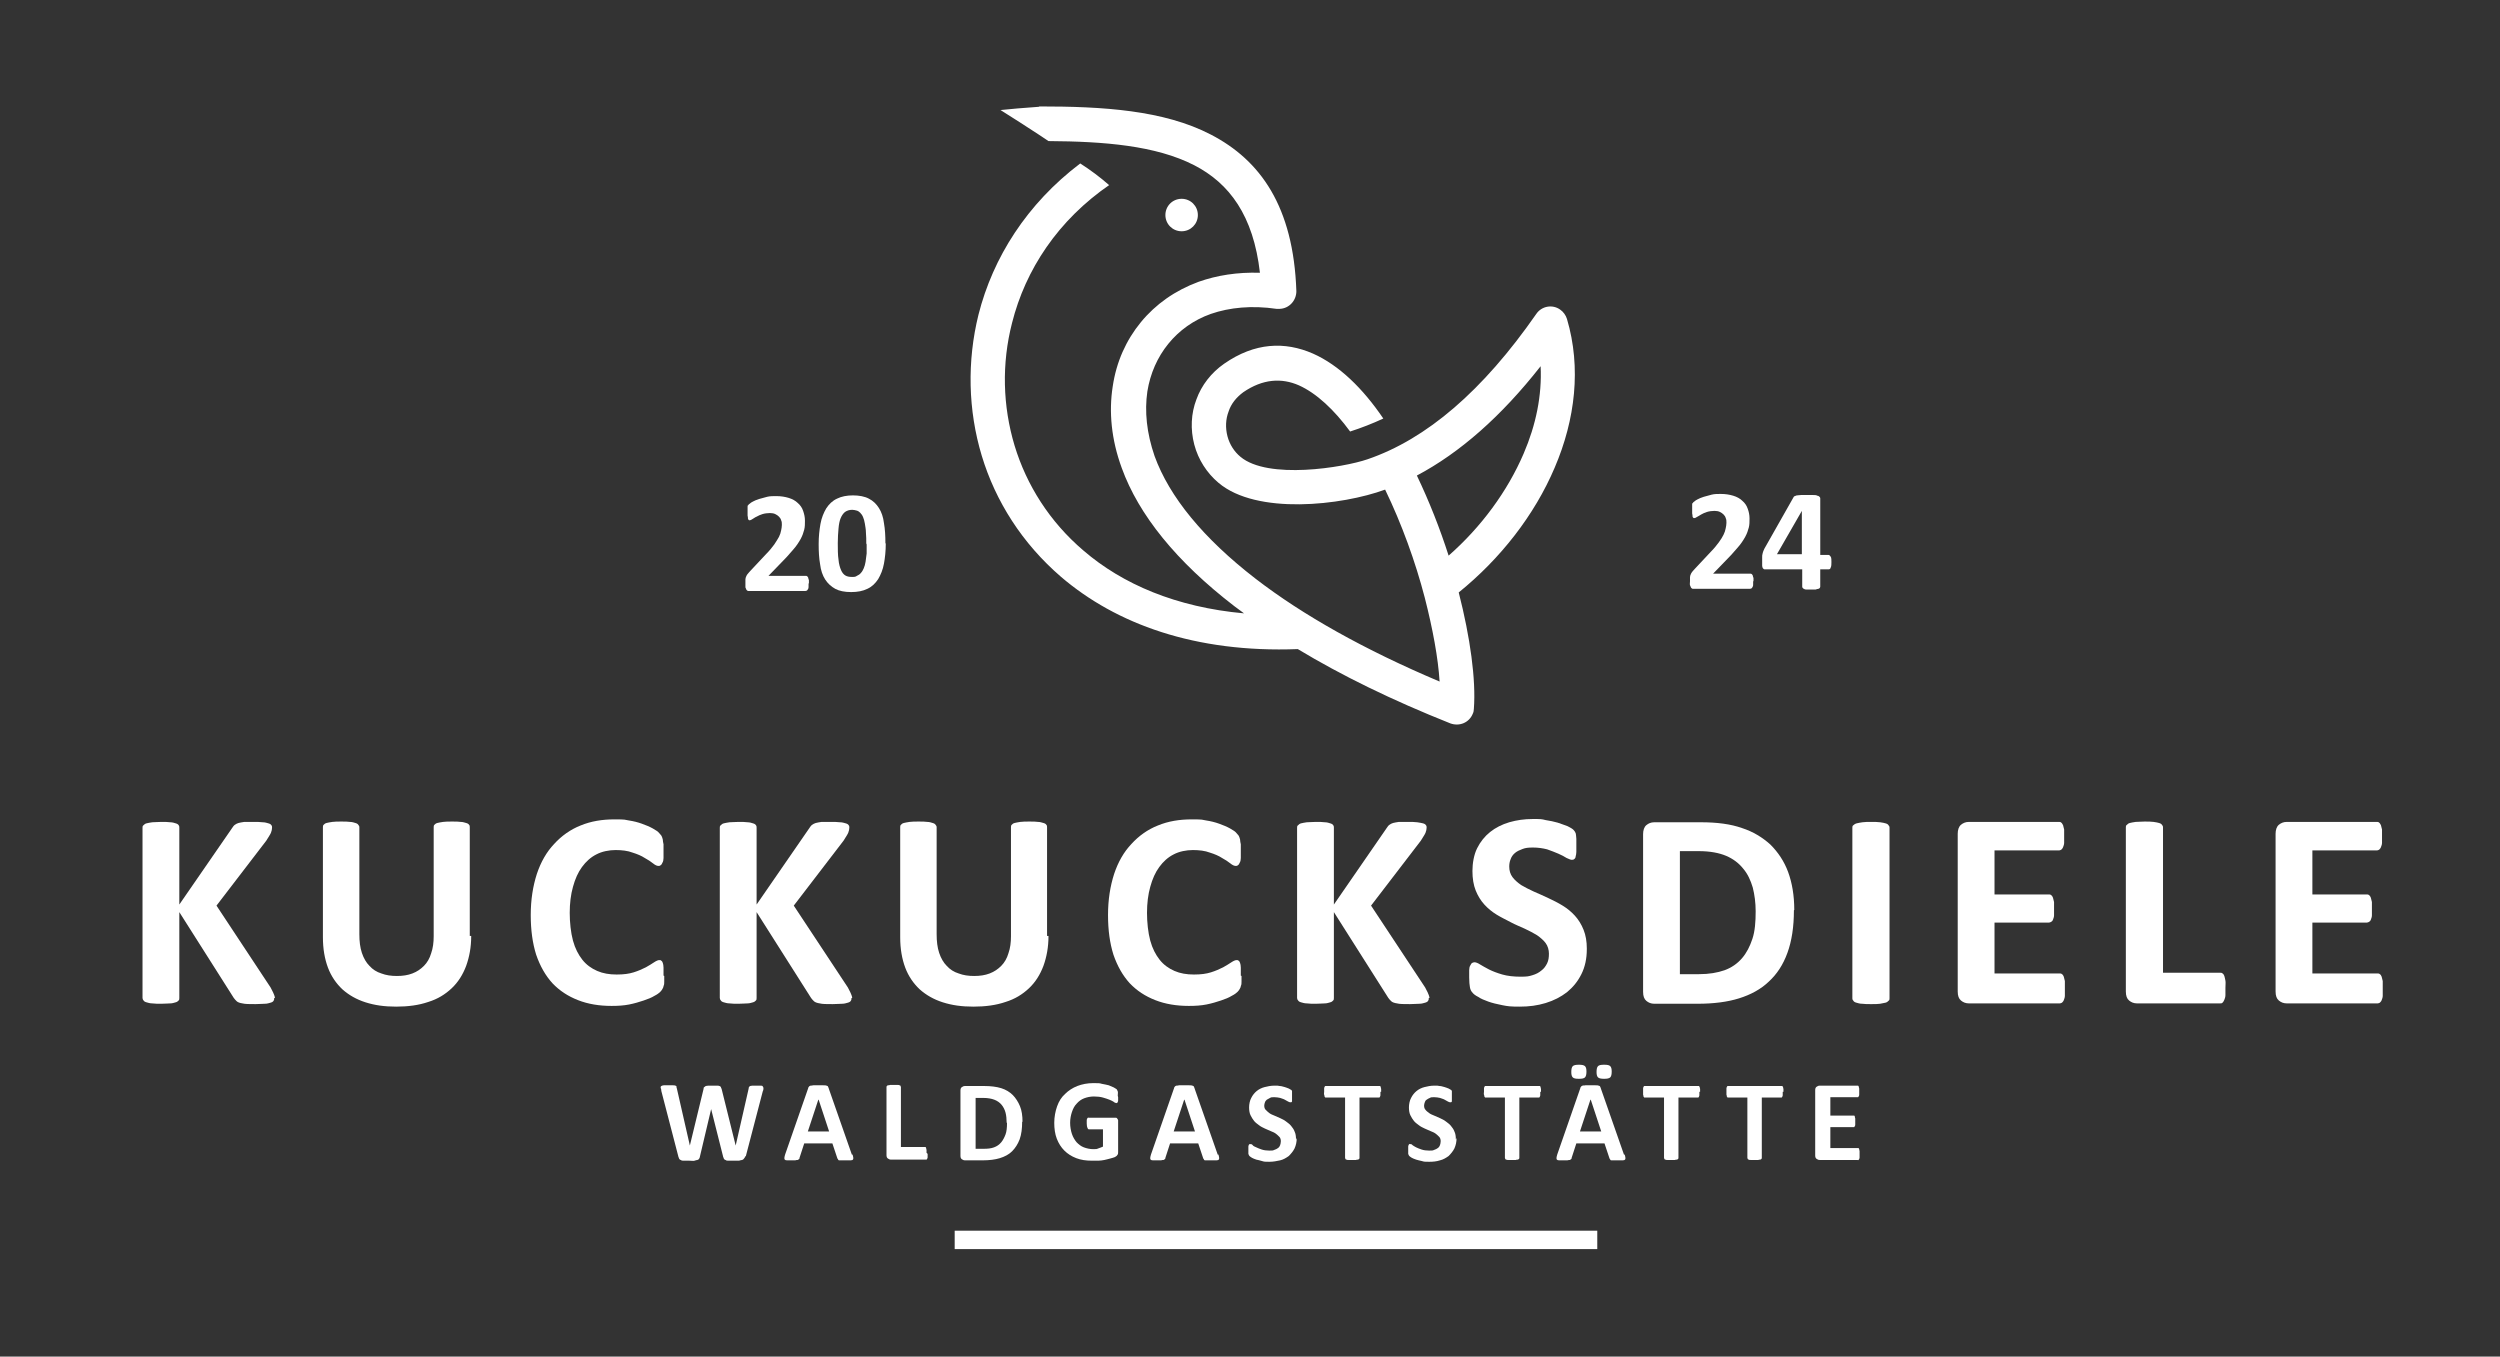 <?xml version="1.0" encoding="UTF-8"?>
<svg xmlns="http://www.w3.org/2000/svg" version="1.1" viewBox="0 0 692.9 376">
  <rect x="0" y="0" width="692.9" height="376" fill="#333333" stroke="none"/>
  <defs>
    <style>
      .cls-1 {
        fill: #fff;
      }
    </style>
  </defs>
  <!-- Generator: Adobe Illustrator 28.7.1, SVG Export Plug-In . SVG Version: 1.2.0 Build 142)  -->
  <g>
    <g id="Ebene_1">
      <path class="cls-1" d="M392.7,131.8c3.4,7.1,6.4,14.7,8.8,22.2,9-7.9,16.3-17.8,20.8-28.3,3.4-7.9,5.1-16.1,4.7-24.2-10.9,13.9-22.4,24-34.3,30.3M288.1,29.5c17.5,0,34.4,1,47.5,7.8,13.7,7.1,22.9,19.9,23.7,43.4,0,2.6-2,4.8-4.6,4.9-.3,0-.6,0-.9,0h0c-6.8-1-13-.4-18.2,1.4-4.8,1.7-8.8,4.6-11.8,8.3-3,3.7-5,8.2-5.8,13.2-.8,5.5-.2,11.5,2,17.9,4.1,11.3,13.5,22.8,28,34,13.1,10.1,30.2,19.7,51,28.5-.4-6.5-1.9-14.6-4.1-23.2-2.6-10-6.4-20.5-11-30-12,4.4-35.6,7.1-46.2-1.9-3.2-2.7-5.6-6.4-6.7-10.6-1.1-4.2-.9-8.6.6-12.5,1.4-3.9,4.1-7.4,7.7-9.9h0c8.5-5.9,16.8-6.2,24.6-2.8,7.2,3.2,13.8,9.6,19.5,18h0c-3,1.4-6.1,2.6-9.2,3.6-4.4-6-9.3-10.6-14.2-12.8-4.8-2.1-10-1.8-15.4,1.9h0c-1.9,1.4-3.4,3.2-4.1,5.4-.8,2.1-.9,4.5-.3,6.8.6,2.3,1.9,4.3,3.6,5.7,7.6,6.4,28.5,3,35.2.7,16.4-5.6,32-19,46.8-40.3,1.5-2.2,4.5-2.7,6.6-1.2.9.6,1.6,1.6,1.9,2.6h0c4,13.5,2.3,27.9-3.4,41.2-5.6,13.2-15.1,25.3-26.6,34.6,3.2,12.5,4.8,24.2,4.2,32.2h0c0,.5-.1,1-.3,1.4-1,2.5-3.7,3.6-6.2,2.7-16.1-6.4-30.2-13.3-42.3-20.6-28.5,1.1-50.4-7-65.6-20-10.8-9.3-18.2-21-22-33.6-3.8-12.6-4.1-26.2-.9-39.1,4-15.8,13.4-30.7,28.2-41.9,2.8,1.8,5.5,3.8,8,6l.3-.2c-14.5,9.9-23.5,23.7-27.2,38.4-2.9,11.3-2.6,23,.7,34,3.3,10.9,9.7,21.1,19.1,29.1,10.8,9.3,25.7,15.7,44.5,17.4-.9-.7-1.8-1.3-2.7-2-16-12.3-26.5-25.3-31.2-38.3-2.9-7.9-3.6-15.6-2.5-22.6,1-6.8,3.7-12.8,7.8-17.8,4.1-5,9.5-8.8,16-11.2,5.1-1.8,10.8-2.7,17-2.5-1.8-15.9-8.5-24.8-18.2-29.8-10.7-5.5-25.1-6.6-40.4-6.7-.9-.6-1.8-1.2-2.7-1.8-3.5-2.3-7.1-4.6-10.6-6.8,2.8-.3,6.4-.6,10.6-.9ZM327.5,55.1c2.5,0,4.5,2,4.5,4.5s-2,4.5-4.5,4.5-4.5-2-4.5-4.5,2-4.5,4.5-4.5Z"/>
      <rect class="cls-1" x="264.6" y="341.1" width="178.1" height="5.1"/>
      <g>
        <path class="cls-1" d="M224.1,161.6c0,.4,0,.7,0,1,0,.3,0,.5-.2.7,0,.2-.2.3-.3.4-.1,0-.2.1-.4.1h-15c-.3,0-.5,0-.8,0-.2,0-.4-.2-.5-.3-.1-.2-.2-.4-.3-.7,0-.3,0-.7,0-1.1s0-.8,0-1.1c0-.3.1-.6.2-.8.1-.2.2-.5.4-.7.2-.2.4-.5.7-.8l4.5-4.8c.9-.9,1.6-1.8,2.2-2.6.5-.8,1-1.5,1.3-2.1.3-.6.5-1.2.6-1.8.1-.5.2-1,.2-1.5s0-.9-.2-1.3c-.1-.4-.3-.7-.6-1-.3-.3-.6-.5-1-.7-.4-.2-.9-.3-1.5-.3s-1.5.1-2.1.3c-.6.2-1.1.4-1.6.7-.5.2-.8.5-1.2.7-.3.2-.5.3-.7.3s-.2,0-.3-.1c0,0-.2-.2-.2-.4,0-.2,0-.4-.1-.8,0-.3,0-.7,0-1.2s0-.6,0-.8c0-.2,0-.4,0-.5,0-.2,0-.3.2-.4,0-.1.2-.3.4-.4.2-.2.5-.4.9-.6s1-.5,1.7-.7c.7-.2,1.4-.4,2.2-.6.8-.2,1.6-.2,2.5-.2,1.4,0,2.5.2,3.5.5s1.9.8,2.5,1.4c.7.6,1.2,1.3,1.5,2.2s.5,1.7.5,2.7,0,1.7-.2,2.5c-.2.8-.5,1.7-1,2.6-.5.9-1.2,2-2.2,3.1-.9,1.1-2.2,2.5-3.7,4l-3,3.1h10.3c.1,0,.3,0,.4.1s.2.2.3.4c0,.2.1.4.2.7,0,.3,0,.6,0,1Z"/>
        <path class="cls-1" d="M245.5,150.6c0,2.1-.2,4-.5,5.6-.3,1.7-.9,3.1-1.6,4.3-.8,1.2-1.7,2.1-3,2.7-1.2.6-2.7.9-4.5.9s-3.3-.3-4.4-.9-2.1-1.5-2.8-2.6c-.7-1.1-1.2-2.5-1.4-4.2-.3-1.7-.4-3.5-.4-5.6s.2-3.9.5-5.6.9-3.1,1.6-4.3c.8-1.2,1.7-2.1,3-2.7,1.2-.6,2.7-.9,4.4-.9s3.3.3,4.4.9c1.2.6,2.1,1.5,2.8,2.6.7,1.1,1.2,2.5,1.4,4.2.3,1.7.4,3.5.4,5.6ZM240.1,150.9c0-1.2,0-2.3-.1-3.3,0-.9-.2-1.8-.3-2.5-.1-.7-.3-1.3-.5-1.8-.2-.5-.5-.9-.8-1.2-.3-.3-.6-.5-1-.6-.4-.1-.8-.2-1.2-.2-.8,0-1.4.2-2,.6-.5.4-.9,1-1.2,1.7s-.5,1.7-.6,2.9-.2,2.5-.2,4,0,3.4.2,4.6c.1,1.2.4,2.2.7,2.9.3.7.7,1.2,1.2,1.5.5.3,1.1.4,1.8.4s1,0,1.4-.3c.4-.2.8-.4,1.1-.8.3-.3.6-.8.8-1.3.2-.5.4-1.1.5-1.8s.2-1.4.3-2.3c0-.8,0-1.8,0-2.8Z"/>
      </g>
      <g>
        <path class="cls-1" d="M485.9,161c0,.4,0,.7,0,1,0,.3,0,.5-.2.7,0,.2-.2.3-.3.4-.1,0-.2.1-.4.1h-15c-.3,0-.6,0-.8,0-.2,0-.4-.2-.5-.3-.1-.2-.2-.4-.3-.7s0-.7,0-1.1,0-.8,0-1.1c0-.3.1-.6.2-.8.1-.2.2-.5.4-.7.2-.2.4-.5.7-.8l4.5-4.8c.9-.9,1.6-1.8,2.2-2.6s1-1.5,1.3-2.1c.3-.6.5-1.2.6-1.8.1-.5.2-1,.2-1.5s0-.9-.2-1.3c-.1-.4-.3-.7-.6-1-.3-.3-.6-.5-1-.7-.4-.2-.9-.3-1.5-.3s-1.5.1-2.1.3c-.6.2-1.1.4-1.6.7s-.8.5-1.2.7c-.3.2-.5.3-.7.3s-.2,0-.3-.1c0,0-.2-.2-.2-.4,0-.2,0-.4-.1-.8,0-.3,0-.7,0-1.2s0-.6,0-.8c0-.2,0-.4,0-.5,0-.2,0-.3.2-.4,0-.1.2-.3.4-.4.2-.2.5-.4.9-.6.4-.2,1-.5,1.7-.7.7-.2,1.4-.4,2.2-.6.8-.2,1.6-.2,2.5-.2,1.4,0,2.5.2,3.5.5,1,.3,1.9.8,2.5,1.4.7.6,1.2,1.3,1.5,2.2.3.8.5,1.7.5,2.7s0,1.7-.2,2.5-.5,1.7-1,2.6-1.2,2-2.2,3.1c-.9,1.1-2.2,2.5-3.7,4l-3,3.1h10.3c.1,0,.3,0,.4.1s.2.2.3.4c0,.2.1.4.2.7,0,.3,0,.6,0,1Z"/>
        <path class="cls-1" d="M507.6,155.7c0,.7,0,1.2-.2,1.6-.1.4-.3.5-.6.5h-2.3v4.7c0,.1,0,.3-.1.4,0,.1-.2.2-.4.3-.2,0-.5.1-.8.2-.3,0-.7,0-1.2,0s-.9,0-1.2,0c-.3,0-.6,0-.8-.2-.2,0-.3-.2-.4-.3s-.1-.2-.1-.4v-4.7h-10c-.2,0-.4,0-.5,0-.1,0-.3-.2-.4-.3-.1-.2-.2-.4-.2-.7,0-.3,0-.7,0-1.3s0-.8,0-1.1c0-.3,0-.6.1-.9s.1-.5.2-.7.2-.5.3-.7l8.1-14.3c0-.1.2-.2.3-.3.2,0,.4-.2.7-.2.3,0,.7-.1,1.1-.1s1,0,1.6,0,1.3,0,1.7,0c.5,0,.9,0,1.2.2.3,0,.5.2.6.3.1.1.2.2.2.4v15.7h2.3c.2,0,.4.2.6.5s.2.9.2,1.6ZM499.4,141.6h0l-6.9,12h6.9v-12Z"/>
      </g>
      <g>
        <path class="cls-1" d="M76,276.6c0,.3,0,.5-.2.8-.1.2-.4.4-.8.5-.4.1-.9.3-1.6.3-.7,0-1.6.1-2.6.1-1.7,0-2.9,0-3.6-.2-.7-.1-1.3-.3-1.6-.6-.3-.3-.6-.6-.8-.9l-15.1-23.8v23.8c0,.3,0,.5-.2.7-.2.2-.4.4-.8.5-.4.1-.9.3-1.5.3-.6,0-1.5.1-2.5.1s-1.8,0-2.5-.1c-.7,0-1.2-.2-1.6-.3-.4-.1-.7-.3-.8-.5-.2-.2-.3-.5-.3-.7v-47.2c0-.3,0-.5.3-.7.2-.2.4-.4.8-.5.4-.1.9-.2,1.6-.3.7,0,1.5-.1,2.5-.1s1.8,0,2.5.1c.6,0,1.2.2,1.5.3.4.1.7.3.8.5.2.2.2.5.2.7v21.3l14.7-21.3c.2-.3.4-.6.7-.8.3-.2.6-.4,1-.5.4-.1.9-.2,1.6-.3.6,0,1.5,0,2.5,0s1.9,0,2.6.1c.7,0,1.2.2,1.6.3.4.1.7.3.8.5.2.2.2.4.2.7,0,.4-.1.9-.3,1.4-.2.5-.7,1.2-1.3,2.2l-13.8,18,15,22.7c.6,1.1.9,1.8,1,2.1s.2.6.2.8Z"/>
        <path class="cls-1" d="M130.6,259.4c0,3.1-.5,5.8-1.4,8.3-.9,2.4-2.2,4.5-4,6.2-1.8,1.7-3.9,3-6.5,3.8-2.6.9-5.6,1.3-8.9,1.3s-6-.4-8.5-1.2c-2.5-.8-4.6-2-6.4-3.6-1.7-1.6-3.1-3.6-4-6-.9-2.4-1.4-5.2-1.4-8.4v-30.5c0-.3,0-.5.2-.7.2-.2.4-.4.8-.5.4-.1.9-.2,1.6-.3s1.5-.1,2.5-.1,1.8,0,2.4.1c.6,0,1.2.2,1.5.3.4.1.7.3.8.5.2.2.3.4.3.7v29.6c0,2,.2,3.7.7,5.2.5,1.5,1.2,2.7,2.1,3.6.9,1,2,1.7,3.3,2.1,1.3.5,2.7.7,4.3.7s3-.2,4.3-.7c1.3-.5,2.3-1.2,3.2-2.1.9-.9,1.6-2.1,2-3.5.5-1.4.7-3,.7-4.7v-30.2c0-.3,0-.5.2-.7.2-.2.4-.4.8-.5.4-.1.9-.2,1.6-.3s1.5-.1,2.5-.1,1.8,0,2.4.1c.6,0,1.1.2,1.5.3.4.1.7.3.8.5.2.2.2.4.2.7v30.1Z"/>
        <path class="cls-1" d="M184.1,270.5c0,.6,0,1.2,0,1.6,0,.5,0,.8-.2,1.2,0,.3-.2.6-.3.8-.1.2-.3.5-.6.8-.3.3-.8.7-1.6,1.1-.8.5-1.8.9-3,1.3-1.2.4-2.5.8-4,1.1-1.5.3-3.1.4-4.9.4-3.4,0-6.5-.5-9.3-1.6-2.8-1.1-5.1-2.6-7.1-4.7-1.9-2.1-3.4-4.7-4.5-7.9-1-3.2-1.5-6.8-1.5-11s.6-8,1.7-11.4c1.1-3.3,2.7-6.1,4.8-8.3,2-2.2,4.5-4,7.3-5.1,2.9-1.2,6-1.7,9.4-1.7s2.7.1,4,.3c1.3.2,2.5.5,3.6.9,1.1.4,2.1.8,3,1.3.9.5,1.5.9,1.8,1.3s.6.6.7.9c.1.2.2.5.3.9,0,.4.1.8.2,1.3,0,.5,0,1.1,0,1.8s0,1.4,0,2c0,.5-.1,1-.3,1.3-.1.3-.3.6-.5.7-.2.2-.4.2-.6.2-.4,0-.9-.2-1.5-.7-.6-.5-1.4-1-2.3-1.5-.9-.6-2.1-1.1-3.4-1.5-1.3-.5-2.9-.7-4.7-.7s-3.8.4-5.3,1.2c-1.6.8-2.9,2-4,3.5-1.1,1.5-1.9,3.3-2.5,5.5-.6,2.1-.9,4.6-.9,7.2s.3,5.5.9,7.7c.6,2.2,1.5,3.9,2.6,5.3s2.5,2.4,4.1,3.1c1.6.7,3.4,1,5.4,1s3.4-.2,4.7-.6c1.3-.4,2.4-.9,3.4-1.4.9-.5,1.7-1,2.3-1.4.6-.4,1.1-.6,1.4-.6s.5,0,.6.2c.2.1.3.3.4.6.1.3.2.7.2,1.3,0,.6,0,1.3,0,2.2Z"/>
        <path class="cls-1" d="M236,276.6c0,.3,0,.5-.2.8-.1.2-.4.4-.8.5-.4.1-.9.3-1.6.3-.7,0-1.6.1-2.6.1-1.7,0-2.9,0-3.6-.2-.7-.1-1.3-.3-1.6-.6-.3-.3-.6-.6-.8-.9l-15.1-23.8v23.8c0,.3,0,.5-.2.7-.2.2-.4.4-.8.5-.4.1-.9.3-1.5.3-.6,0-1.5.1-2.5.1s-1.8,0-2.5-.1c-.7,0-1.2-.2-1.6-.3-.4-.1-.7-.3-.8-.5-.2-.2-.3-.5-.3-.7v-47.2c0-.3,0-.5.3-.7.2-.2.4-.4.8-.5.4-.1.9-.2,1.6-.3.7,0,1.5-.1,2.5-.1s1.8,0,2.5.1c.6,0,1.2.2,1.5.3.4.1.7.3.8.5.2.2.2.5.2.7v21.3l14.7-21.3c.2-.3.4-.6.7-.8.3-.2.6-.4,1-.5.4-.1.9-.2,1.6-.3.6,0,1.5,0,2.5,0s1.9,0,2.6.1c.7,0,1.2.2,1.6.3.4.1.7.3.8.5.2.2.2.4.2.7,0,.4-.1.9-.3,1.4-.2.5-.7,1.2-1.3,2.2l-13.8,18,15,22.7c.6,1.1.9,1.8,1,2.1s.2.6.2.8Z"/>
        <path class="cls-1" d="M290.6,259.4c0,3.1-.5,5.8-1.4,8.3-.9,2.4-2.2,4.5-4,6.2-1.8,1.7-3.9,3-6.5,3.8-2.6.9-5.6,1.3-8.9,1.3s-6-.4-8.5-1.2c-2.5-.8-4.6-2-6.4-3.6-1.7-1.6-3.1-3.6-4-6-.9-2.4-1.4-5.2-1.4-8.4v-30.5c0-.3,0-.5.2-.7.2-.2.4-.4.8-.5.4-.1.9-.2,1.6-.3s1.5-.1,2.5-.1,1.8,0,2.4.1c.6,0,1.2.2,1.5.3.4.1.7.3.8.5.2.2.3.4.3.7v29.6c0,2,.2,3.7.7,5.2.5,1.5,1.2,2.7,2.1,3.6.9,1,2,1.7,3.3,2.1,1.3.5,2.7.7,4.3.7s3-.2,4.3-.7c1.3-.5,2.3-1.2,3.2-2.1.9-.9,1.6-2.1,2-3.5.5-1.4.7-3,.7-4.7v-30.2c0-.3,0-.5.2-.7.2-.2.4-.4.8-.5.4-.1.9-.2,1.6-.3s1.5-.1,2.5-.1,1.8,0,2.4.1c.6,0,1.1.2,1.5.3.4.1.7.3.8.5.2.2.2.4.2.7v30.1Z"/>
        <path class="cls-1" d="M344.1,270.5c0,.6,0,1.2,0,1.6,0,.5,0,.8-.2,1.2,0,.3-.2.6-.3.8-.1.2-.3.5-.6.8-.3.3-.8.7-1.6,1.1-.8.5-1.8.9-3,1.3-1.2.4-2.5.8-4,1.1-1.5.3-3.1.4-4.9.4-3.4,0-6.5-.5-9.3-1.6-2.8-1.1-5.1-2.6-7.1-4.7-1.9-2.1-3.4-4.7-4.5-7.9-1-3.2-1.5-6.8-1.5-11s.6-8,1.7-11.4c1.1-3.3,2.7-6.1,4.8-8.3,2-2.2,4.5-4,7.3-5.1,2.9-1.2,6-1.7,9.4-1.7s2.7.1,4,.3c1.3.2,2.5.5,3.6.9,1.1.4,2.1.8,3,1.3.9.5,1.5.9,1.8,1.3s.6.6.7.9c.1.2.2.5.3.9,0,.4.1.8.2,1.3,0,.5,0,1.1,0,1.8s0,1.4,0,2c0,.5-.1,1-.3,1.3-.1.3-.3.6-.5.7-.2.2-.4.2-.6.2-.4,0-.9-.2-1.5-.7-.6-.5-1.4-1-2.3-1.5-.9-.6-2.1-1.1-3.4-1.5-1.3-.5-2.9-.7-4.7-.7s-3.8.4-5.3,1.2c-1.6.8-2.9,2-4,3.5-1.1,1.5-1.9,3.3-2.5,5.5-.6,2.1-.9,4.6-.9,7.2s.3,5.5.9,7.7c.6,2.2,1.5,3.9,2.6,5.3s2.5,2.4,4.1,3.1c1.6.7,3.4,1,5.4,1s3.4-.2,4.7-.6c1.3-.4,2.4-.9,3.4-1.4.9-.5,1.7-1,2.3-1.4.6-.4,1.1-.6,1.4-.6s.5,0,.6.2c.2.1.3.3.4.6.1.3.2.7.2,1.3,0,.6,0,1.3,0,2.2Z"/>
        <path class="cls-1" d="M396,276.6c0,.3,0,.5-.2.8-.1.2-.4.4-.8.5-.4.1-.9.3-1.6.3-.7,0-1.6.1-2.6.1-1.7,0-2.9,0-3.6-.2-.7-.1-1.3-.3-1.6-.6-.3-.3-.6-.6-.8-.9l-15.1-23.8v23.8c0,.3,0,.5-.2.7-.2.2-.4.4-.8.5-.4.1-.9.3-1.5.3-.6,0-1.5.1-2.5.1s-1.8,0-2.5-.1c-.7,0-1.2-.2-1.6-.3s-.7-.3-.8-.5c-.2-.2-.3-.5-.3-.7v-47.2c0-.3,0-.5.3-.7.2-.2.4-.4.8-.5.4-.1.9-.2,1.6-.3.7,0,1.5-.1,2.5-.1s1.8,0,2.5.1c.6,0,1.2.2,1.5.3.4.1.7.3.8.5.2.2.2.5.2.7v21.3l14.7-21.3c.2-.3.4-.6.7-.8.3-.2.6-.4,1-.5.4-.1.9-.2,1.6-.3.6,0,1.5,0,2.5,0s1.9,0,2.6.1,1.2.2,1.6.3c.4.1.7.3.8.5.2.2.2.4.2.7,0,.4-.1.9-.3,1.4-.2.5-.7,1.2-1.3,2.2l-13.8,18,15,22.7c.6,1.1.9,1.8,1,2.1s.2.6.2.8Z"/>
        <path class="cls-1" d="M439.8,263.1c0,2.6-.5,4.9-1.5,6.9-1,2-2.3,3.6-4,5-1.7,1.3-3.6,2.3-5.9,3s-4.6,1-7.2,1-3.3-.1-4.8-.4-2.8-.6-3.9-1c-1.1-.4-2.1-.8-2.8-1.3-.8-.4-1.3-.8-1.6-1.2-.3-.3-.6-.8-.7-1.5-.1-.6-.2-1.5-.2-2.7s0-1.5,0-2c0-.5.1-1,.3-1.3s.3-.6.5-.7c.2-.1.4-.2.7-.2s.9.2,1.5.6c.7.4,1.5.9,2.5,1.4,1,.5,2.3,1,3.7,1.4,1.4.4,3.1.6,5,.6s2.3-.1,3.3-.4c1-.3,1.8-.7,2.5-1.3.7-.5,1.2-1.2,1.6-2,.4-.8.5-1.7.5-2.7s-.3-2.1-.9-2.9c-.6-.8-1.4-1.5-2.4-2.2-1-.6-2.1-1.2-3.4-1.8-1.3-.6-2.6-1.1-3.9-1.8s-2.6-1.3-3.9-2.1c-1.3-.8-2.4-1.7-3.4-2.8s-1.8-2.4-2.4-3.9c-.6-1.5-.9-3.3-.9-5.4s.4-4.5,1.3-6.3,2.1-3.3,3.6-4.5c1.5-1.2,3.3-2.1,5.3-2.7,2.1-.6,4.2-.9,6.5-.9s2.4,0,3.6.3c1.2.2,2.3.4,3.3.7,1,.3,1.9.7,2.8,1,.8.4,1.3.7,1.6,1,.3.3.4.5.5.7s.2.4.2.7c0,.3.1.7.1,1.1,0,.5,0,1,0,1.7s0,1.4,0,1.9c0,.5-.1.9-.2,1.3,0,.3-.2.6-.4.7-.2.2-.4.2-.7.2s-.7-.2-1.4-.5c-.6-.4-1.4-.8-2.3-1.2-.9-.4-2-.8-3.1-1.2-1.2-.3-2.5-.5-3.9-.5s-2.1.1-2.9.4c-.8.3-1.5.6-2.1,1.1-.6.5-1,1.1-1.2,1.7-.3.7-.4,1.4-.4,2.1,0,1.1.3,2.1.9,2.9.6.8,1.4,1.5,2.4,2.2,1,.6,2.2,1.2,3.5,1.8,1.3.6,2.6,1.1,4,1.8,1.3.6,2.7,1.3,4,2.1,1.3.8,2.4,1.7,3.4,2.8,1,1.1,1.8,2.4,2.4,3.9s.9,3.2.9,5.2Z"/>
        <path class="cls-1" d="M497.2,252.3c0,4.6-.6,8.5-1.8,11.8-1.2,3.3-2.9,5.9-5.2,8-2.2,2.1-5,3.6-8.2,4.6s-7,1.5-11.5,1.5h-12c-.9,0-1.6-.3-2.2-.8-.6-.5-.9-1.3-.9-2.5v-43.7c0-1.1.3-2,.9-2.5.6-.5,1.3-.8,2.2-.8h12.9c4.5,0,8.3.5,11.4,1.6,3.1,1,5.7,2.6,7.9,4.6,2.1,2.1,3.8,4.6,4.9,7.6,1.1,3,1.7,6.5,1.7,10.5ZM486.6,252.6c0-2.4-.3-4.6-.8-6.6-.6-2-1.4-3.8-2.7-5.3-1.2-1.5-2.8-2.7-4.7-3.5-1.9-.8-4.4-1.3-7.6-1.3h-5.2v34.1h5.3c2.8,0,5.1-.4,7.1-1.1,1.9-.7,3.5-1.8,4.8-3.3,1.3-1.5,2.2-3.3,2.9-5.4s.9-4.7.9-7.6Z"/>
        <path class="cls-1" d="M523.7,276.7c0,.3,0,.5-.3.7-.2.2-.4.4-.8.5-.4.1-.9.2-1.5.3s-1.5.1-2.5.1-1.8,0-2.5-.1c-.7,0-1.2-.2-1.6-.3-.4-.1-.7-.3-.8-.5-.2-.2-.3-.4-.3-.7v-47.3c0-.3,0-.5.3-.7.2-.2.5-.4.9-.5.4-.1.9-.2,1.6-.3s1.5-.1,2.4-.1,1.8,0,2.5.1,1.2.2,1.5.3c.4.1.7.3.8.5.2.2.3.4.3.7v47.3Z"/>
        <path class="cls-1" d="M572.3,274.1c0,.7,0,1.4,0,1.9s-.2.9-.3,1.2c-.1.3-.3.5-.5.7-.2.1-.4.2-.6.2h-25.2c-.9,0-1.6-.3-2.2-.8-.6-.5-.9-1.3-.9-2.5v-43.7c0-1.1.3-2,.9-2.5.6-.5,1.3-.8,2.2-.8h25c.2,0,.4,0,.6.2.2.1.3.4.5.7.1.3.2.7.3,1.2,0,.5,0,1.1,0,1.9s0,1.3,0,1.8c0,.5-.2.9-.3,1.2-.1.3-.3.5-.5.7-.2.1-.4.2-.6.2h-17.9v12.2h15.1c.2,0,.4,0,.6.2.2.1.4.4.5.7.1.3.2.7.3,1.2,0,.5,0,1.1,0,1.8s0,1.4,0,1.9c0,.5-.2.9-.3,1.2-.1.3-.3.5-.5.6s-.4.2-.6.2h-15.1v14.1h18.1c.2,0,.4,0,.6.2.2.1.4.4.5.7s.2.7.3,1.2c0,.5,0,1.1,0,1.9Z"/>
        <path class="cls-1" d="M616.8,273.8c0,.8,0,1.4,0,2s-.2,1-.3,1.3c-.1.3-.3.6-.5.8-.2.2-.4.2-.7.2h-23c-.9,0-1.6-.3-2.2-.8-.6-.5-.9-1.3-.9-2.5v-45.5c0-.3,0-.5.3-.7.2-.2.4-.4.8-.5.4-.1.9-.2,1.6-.3.7,0,1.5-.1,2.5-.1s1.8,0,2.5.1,1.2.2,1.5.3c.4.1.7.3.8.5.2.2.3.4.3.7v40.3h15.8c.3,0,.5,0,.7.2.2.1.4.4.5.7.1.3.2.8.3,1.3s0,1.2,0,2Z"/>
        <path class="cls-1" d="M660.4,274.1c0,.7,0,1.4,0,1.9s-.2.9-.3,1.2c-.1.3-.3.5-.5.7-.2.1-.4.2-.6.2h-25.2c-.9,0-1.6-.3-2.2-.8-.6-.5-.9-1.3-.9-2.5v-43.7c0-1.1.3-2,.9-2.5.6-.5,1.3-.8,2.2-.8h25c.2,0,.4,0,.6.2.2.1.3.4.5.7.1.3.2.7.3,1.2,0,.5,0,1.1,0,1.9s0,1.3,0,1.8c0,.5-.2.9-.3,1.2-.1.3-.3.5-.5.7-.2.1-.4.2-.6.2h-17.9v12.2h15.1c.2,0,.4,0,.6.2.2.1.4.4.5.7.1.3.2.7.3,1.2,0,.5,0,1.1,0,1.8s0,1.4,0,1.9c0,.5-.2.9-.3,1.2-.1.3-.3.5-.5.6s-.4.2-.6.2h-15.1v14.1h18.1c.2,0,.4,0,.6.2.2.1.4.4.5.7s.2.7.3,1.2c0,.5,0,1.1,0,1.9Z"/>
      </g>
      <g>
        <path class="cls-1" d="M206.5,320.5c0,.3-.2.5-.3.6-.1.2-.3.3-.5.4-.2,0-.5.1-.9.2-.4,0-.8,0-1.3,0s-1.1,0-1.5,0c-.4,0-.7,0-.9-.2-.2,0-.4-.2-.5-.4,0-.2-.2-.4-.2-.6l-3.3-13.1h0l-3.1,13.1c0,.2-.1.4-.2.6s-.2.3-.5.4c-.2,0-.5.1-.8.2s-.8,0-1.4,0-1.1,0-1.5,0-.7,0-.9-.2c-.2,0-.4-.2-.5-.4,0-.2-.2-.4-.2-.6l-4.7-18.1c0-.4-.1-.7-.2-.9,0-.2,0-.4.2-.5s.4-.2.7-.2.7,0,1.3,0,.9,0,1.2,0c.3,0,.5,0,.7.1.1,0,.3.1.3.3s0,.3.1.5l3.6,15.8h0l3.8-15.7c0-.2,0-.4.2-.5s.2-.2.4-.3c.2,0,.4-.1.7-.1.3,0,.7,0,1.2,0s.9,0,1.2,0,.5,0,.7.1c.2,0,.3.2.4.3,0,.1.1.3.2.5l3.9,15.7h0l3.6-15.8c0-.2,0-.3.1-.4,0-.1.2-.2.3-.3.1,0,.4-.1.6-.1.3,0,.7,0,1.2,0s.8,0,1.1,0,.5,0,.6.2c.1.1.2.3.2.5s0,.5-.2.9l-4.7,18Z"/>
        <path class="cls-1" d="M236.3,320c.1.4.2.7.2.9,0,.2,0,.4-.1.5-.1.1-.3.2-.6.2s-.7,0-1.2,0-1,0-1.3,0c-.3,0-.5,0-.7,0-.2,0-.3-.1-.3-.2s-.1-.2-.2-.3l-1.4-4.2h-7.8l-1.3,4c0,.1,0,.3-.2.4s-.2.2-.3.2c-.2,0-.4,0-.7.1-.3,0-.7,0-1.1,0s-.9,0-1.2,0c-.3,0-.5-.1-.6-.2-.1-.1-.1-.3-.1-.5,0-.2.1-.5.2-.9l6.4-18.4c0-.2.1-.3.2-.4,0-.1.2-.2.4-.3.2,0,.4,0,.8-.1.3,0,.8,0,1.3,0s1.1,0,1.5,0c.4,0,.7,0,.9.1s.4.1.4.3c0,.1.2.3.2.5l6.4,18.3ZM226.8,304.8h0l-2.9,8.8h5.9l-2.9-8.8Z"/>
        <path class="cls-1" d="M257.1,319.8c0,.3,0,.6,0,.8,0,.2,0,.4-.1.5,0,.1-.1.2-.2.3,0,0-.2,0-.3,0h-9.5c-.4,0-.6-.1-.9-.3s-.4-.5-.4-1v-18.8c0-.1,0-.2.1-.3s.2-.2.3-.2c.2,0,.4,0,.6-.1.3,0,.6,0,1,0s.8,0,1,0c.3,0,.5,0,.6.1.2,0,.3.1.3.2s.1.2.1.3v16.6h6.5c.1,0,.2,0,.3,0s.1.2.2.3c0,.1,0,.3.1.5,0,.2,0,.5,0,.8Z"/>
        <path class="cls-1" d="M283.3,310.9c0,1.9-.2,3.5-.7,4.9-.5,1.3-1.2,2.4-2.1,3.3-.9.9-2.1,1.5-3.4,1.9s-2.9.6-4.7.6h-4.9c-.4,0-.6-.1-.9-.3s-.4-.5-.4-1v-18c0-.5.1-.8.4-1s.5-.3.9-.3h5.3c1.8,0,3.4.2,4.7.6s2.4,1.1,3.2,1.9,1.5,1.9,2,3.1.7,2.7.7,4.3ZM279,311.1c0-1-.1-1.9-.3-2.7s-.6-1.6-1.1-2.2c-.5-.6-1.2-1.1-2-1.4-.8-.3-1.8-.5-3.1-.5h-2.1v14.1h2.2c1.2,0,2.1-.1,2.9-.4.8-.3,1.4-.7,2-1.4.5-.6.9-1.4,1.2-2.2s.4-1.9.4-3.1Z"/>
        <path class="cls-1" d="M309.9,304.1c0,.3,0,.6,0,.8,0,.2,0,.4-.1.5,0,.1-.1.2-.2.3s-.2,0-.2,0c-.1,0-.4,0-.7-.3-.3-.2-.7-.4-1.2-.6-.5-.2-1.1-.4-1.8-.6-.7-.2-1.5-.3-2.5-.3s-1.9.2-2.7.5c-.8.3-1.5.8-2.1,1.5-.6.6-1,1.4-1.3,2.3-.3.9-.5,1.9-.5,3s.2,2.2.5,3.1c.3.9.8,1.7,1.3,2.3.6.6,1.2,1.1,2,1.4.8.3,1.7.5,2.6.5s.9,0,1.4-.2.9-.3,1.3-.5v-4.8h-3.9c-.2,0-.3-.1-.4-.4-.1-.2-.2-.6-.2-1.2s0-.5,0-.8c0-.2,0-.4.1-.5,0-.1.1-.2.2-.3s.2,0,.3,0h7c.2,0,.3,0,.5,0s.3.1.4.3c.1.1.2.3.2.4,0,.2,0,.4,0,.6v8.2c0,.3,0,.6-.2.8-.1.2-.3.4-.7.6-.3.1-.8.3-1.3.4-.5.1-1,.3-1.6.4s-1.1.2-1.7.2c-.6,0-1.1,0-1.7,0-1.7,0-3.1-.2-4.4-.7-1.3-.5-2.4-1.2-3.3-2.1-.9-.9-1.6-2-2.1-3.3-.5-1.3-.7-2.8-.7-4.4s.3-3.2.8-4.6,1.2-2.5,2.2-3.4c.9-.9,2.1-1.7,3.4-2.2,1.3-.5,2.8-.8,4.4-.8s1.7,0,2.4.2c.7.1,1.4.3,1.9.4.5.2,1,.4,1.4.6s.6.4.8.5c.1.1.2.4.3.6s0,.7,0,1.2Z"/>
        <path class="cls-1" d="M337.7,320c.1.4.2.7.2.9,0,.2,0,.4-.1.5-.1.1-.3.2-.6.2s-.7,0-1.2,0-1,0-1.3,0c-.3,0-.5,0-.7,0-.2,0-.3-.1-.3-.2s-.1-.2-.2-.3l-1.4-4.2h-7.8l-1.3,4c0,.1,0,.3-.2.4s-.2.2-.3.2c-.2,0-.4,0-.7.1-.3,0-.7,0-1.1,0s-.9,0-1.2,0c-.3,0-.5-.1-.6-.2-.1-.1-.1-.3-.1-.5,0-.2.1-.5.2-.9l6.4-18.4c0-.2.1-.3.2-.4,0-.1.2-.2.4-.3.2,0,.4,0,.8-.1.3,0,.8,0,1.3,0s1.1,0,1.5,0c.4,0,.7,0,.9.1s.4.1.4.3c0,.1.2.3.2.5l6.4,18.3ZM328.2,304.8h0l-2.9,8.8h5.9l-2.9-8.8Z"/>
        <path class="cls-1" d="M359.4,315.4c0,1.1-.2,2-.6,2.9-.4.8-1,1.5-1.6,2.1-.7.5-1.5,1-2.4,1.2s-1.9.4-3,.4-1.4,0-2-.2-1.2-.3-1.6-.4c-.5-.2-.9-.3-1.2-.5-.3-.2-.5-.3-.7-.5-.1-.1-.2-.3-.3-.6,0-.3,0-.6,0-1.1s0-.6,0-.8c0-.2,0-.4.1-.5,0-.1.1-.2.2-.3,0,0,.2,0,.3,0s.4,0,.6.3.6.4,1,.6c.4.2.9.4,1.5.6s1.3.3,2.1.3,1,0,1.4-.2c.4-.1.7-.3,1-.5.3-.2.5-.5.6-.8.1-.3.2-.7.2-1.1s-.1-.9-.4-1.2-.6-.6-1-.9c-.4-.3-.9-.5-1.4-.7-.5-.2-1.1-.5-1.6-.7-.6-.3-1.1-.5-1.6-.9s-1-.7-1.4-1.2c-.4-.5-.7-1-1-1.6s-.4-1.4-.4-2.2.2-1.9.6-2.6c.4-.8.9-1.4,1.5-1.9.6-.5,1.4-.9,2.2-1.1.8-.2,1.7-.4,2.7-.4s1,0,1.5.1c.5,0,.9.2,1.4.3.4.1.8.3,1.1.4.3.2.5.3.7.4.1.1.2.2.2.3,0,0,0,.2,0,.3,0,.1,0,.3,0,.5s0,.4,0,.7,0,.6,0,.8c0,.2,0,.4,0,.5,0,.1,0,.2-.2.3,0,0-.2,0-.3,0s-.3,0-.6-.2-.6-.3-.9-.5-.8-.3-1.3-.5c-.5-.1-1-.2-1.6-.2s-.9,0-1.2.2-.6.3-.9.5c-.2.2-.4.4-.5.7-.1.3-.2.6-.2.9,0,.5.1.9.4,1.2.3.3.6.6,1,.9.4.3.9.5,1.4.7.5.2,1.1.5,1.6.7.6.3,1.1.5,1.6.9s1,.7,1.4,1.2.8,1,1,1.6c.3.6.4,1.3.4,2.2Z"/>
        <path class="cls-1" d="M382.6,302.6c0,.3,0,.6,0,.8,0,.2,0,.4-.1.5,0,.1-.1.2-.2.3,0,0-.2,0-.3,0h-5.2v16.7c0,.1,0,.2-.1.3,0,0-.2.2-.3.2-.2,0-.4,0-.6.1-.3,0-.6,0-1,0s-.7,0-1,0c-.3,0-.5,0-.6-.1-.2,0-.3-.1-.3-.2,0,0-.1-.2-.1-.3v-16.7h-5.2c-.1,0-.2,0-.3,0,0,0-.1-.2-.2-.3,0-.1,0-.3-.1-.5s0-.5,0-.8,0-.6,0-.8c0-.2,0-.4.1-.5,0-.1.1-.2.2-.3,0,0,.2,0,.3,0h14.6c0,0,.2,0,.3,0s.1.2.2.3c0,.1,0,.3.1.5,0,.2,0,.5,0,.8Z"/>
        <path class="cls-1" d="M403.7,315.4c0,1.1-.2,2-.6,2.9-.4.8-1,1.5-1.6,2.1-.7.5-1.5,1-2.4,1.2-.9.3-1.9.4-3,.4s-1.4,0-2-.2c-.6-.1-1.2-.3-1.6-.4-.5-.2-.9-.3-1.2-.5-.3-.2-.5-.3-.7-.5-.1-.1-.2-.3-.3-.6,0-.3,0-.6,0-1.1s0-.6,0-.8c0-.2,0-.4.1-.5,0-.1.1-.2.2-.3s.2,0,.3,0,.4,0,.6.3c.3.2.6.4,1,.6.4.2.9.4,1.5.6s1.3.3,2.1.3,1,0,1.4-.2c.4-.1.7-.3,1-.5s.5-.5.6-.8c.1-.3.2-.7.2-1.1s-.1-.9-.4-1.2-.6-.6-1-.9c-.4-.3-.9-.5-1.4-.7-.5-.2-1.1-.5-1.6-.7-.6-.3-1.1-.5-1.6-.9s-1-.7-1.4-1.2c-.4-.5-.7-1-1-1.6s-.4-1.4-.4-2.2.2-1.9.6-2.6c.4-.8.9-1.4,1.5-1.9s1.4-.9,2.2-1.1c.8-.2,1.7-.4,2.7-.4s1,0,1.5.1c.5,0,.9.2,1.4.3.4.1.8.3,1.1.4.3.2.5.3.7.4.1.1.2.2.2.3,0,0,0,.2,0,.3,0,.1,0,.3,0,.5s0,.4,0,.7,0,.6,0,.8c0,.2,0,.4,0,.5,0,.1,0,.2-.2.3,0,0-.2,0-.3,0s-.3,0-.6-.2-.6-.3-.9-.5-.8-.3-1.3-.5c-.5-.1-1-.2-1.6-.2s-.9,0-1.2.2c-.3.1-.6.3-.9.5s-.4.4-.5.7c-.1.3-.2.6-.2.9,0,.5.1.9.4,1.2.2.3.6.6,1,.9.4.3.9.5,1.4.7.5.2,1.1.5,1.6.7.6.3,1.1.5,1.6.9s1,.7,1.4,1.2.8,1,1,1.6c.3.6.4,1.3.4,2.2Z"/>
        <path class="cls-1" d="M426.9,302.6c0,.3,0,.6,0,.8,0,.2,0,.4-.1.5,0,.1-.1.2-.2.3,0,0-.2,0-.3,0h-5.2v16.7c0,.1,0,.2-.1.3,0,0-.2.2-.3.2-.2,0-.4,0-.6.1-.3,0-.6,0-1,0s-.7,0-1,0c-.3,0-.5,0-.6-.1-.2,0-.3-.1-.3-.2,0,0-.1-.2-.1-.3v-16.7h-5.2c-.1,0-.2,0-.3,0,0,0-.1-.2-.2-.3,0-.1,0-.3-.1-.5s0-.5,0-.8,0-.6,0-.8c0-.2,0-.4.1-.5,0-.1.1-.2.2-.3,0,0,.2,0,.3,0h14.6c0,0,.2,0,.3,0s.1.2.2.3c0,.1,0,.3.1.5,0,.2,0,.5,0,.8Z"/>
        <path class="cls-1" d="M450.3,320c.1.4.2.7.2.9,0,.2,0,.4-.1.5-.1.1-.3.2-.6.2-.3,0-.7,0-1.2,0s-1,0-1.3,0c-.3,0-.5,0-.7,0-.2,0-.3-.1-.3-.2,0,0-.1-.2-.2-.3l-1.4-4.2h-7.8l-1.3,4c0,.1,0,.3-.2.4s-.2.2-.3.2-.4,0-.7.1c-.3,0-.7,0-1.1,0s-.9,0-1.2,0-.5-.1-.6-.2c-.1-.1-.1-.3-.1-.5,0-.2.1-.5.2-.9l6.4-18.4c0-.2.1-.3.2-.4,0-.1.2-.2.4-.3s.4,0,.8-.1c.3,0,.8,0,1.3,0s1.1,0,1.5,0c.4,0,.7,0,.9.1s.4.1.4.3c0,.1.2.3.2.5l6.4,18.3ZM439.7,297c0,.7-.1,1.3-.4,1.6-.3.3-.8.4-1.7.4s-1.4-.1-1.7-.4c-.3-.3-.4-.8-.4-1.5s.1-1.3.4-1.6c.3-.3.9-.4,1.7-.4s1.4.1,1.7.4c.3.3.4.8.4,1.5ZM440.8,304.8h0l-2.9,8.8h5.9l-2.9-8.8ZM446.7,297c0,.7-.1,1.3-.4,1.6-.3.3-.9.4-1.7.4s-1.4-.1-1.7-.4c-.3-.3-.4-.8-.4-1.5s.1-1.3.4-1.6.8-.4,1.7-.4,1.4.1,1.7.4c.3.3.4.8.4,1.5Z"/>
        <path class="cls-1" d="M471,302.6c0,.3,0,.6,0,.8,0,.2,0,.4-.1.5,0,.1-.1.2-.2.3,0,0-.2,0-.3,0h-5.2v16.7c0,.1,0,.2-.1.3,0,0-.2.2-.3.2-.2,0-.4,0-.6.1-.3,0-.6,0-1,0s-.7,0-1,0c-.3,0-.5,0-.6-.1-.2,0-.3-.1-.3-.2,0,0-.1-.2-.1-.3v-16.7h-5.2c-.1,0-.2,0-.3,0,0,0-.1-.2-.2-.3,0-.1,0-.3-.1-.5,0-.2,0-.5,0-.8s0-.6,0-.8c0-.2,0-.4.1-.5,0-.1.1-.2.2-.3,0,0,.2,0,.3,0h14.6c0,0,.2,0,.3,0,0,0,.1.2.2.3,0,.1,0,.3.1.5,0,.2,0,.5,0,.8Z"/>
        <path class="cls-1" d="M494.1,302.6c0,.3,0,.6,0,.8,0,.2,0,.4-.1.5,0,.1-.1.2-.2.3,0,0-.2,0-.3,0h-5.2v16.7c0,.1,0,.2-.1.3,0,0-.2.2-.3.2-.2,0-.4,0-.6.1-.3,0-.6,0-1,0s-.7,0-1,0c-.3,0-.5,0-.6-.1-.2,0-.3-.1-.3-.2,0,0-.1-.2-.1-.3v-16.7h-5.2c-.1,0-.2,0-.3,0,0,0-.1-.2-.2-.3,0-.1,0-.3-.1-.5,0-.2,0-.5,0-.8s0-.6,0-.8c0-.2,0-.4.1-.5,0-.1.1-.2.2-.3,0,0,.2,0,.3,0h14.6c0,0,.2,0,.3,0,0,0,.1.2.2.3,0,.1,0,.3.1.5,0,.2,0,.5,0,.8Z"/>
        <path class="cls-1" d="M515.4,319.9c0,.3,0,.6,0,.8,0,.2,0,.4-.1.5,0,.1-.1.2-.2.3s-.2,0-.3,0h-10.4c-.4,0-.6-.1-.9-.3s-.4-.5-.4-1v-18c0-.5.1-.8.4-1s.5-.3.9-.3h10.3c0,0,.2,0,.3,0,0,0,.1.1.2.3,0,.1,0,.3.1.5,0,.2,0,.5,0,.8s0,.6,0,.8c0,.2,0,.4-.1.5s-.1.2-.2.3c0,0-.2,0-.3,0h-7.4v5.1h6.3c0,0,.2,0,.3,0s.1.1.2.3c0,.1,0,.3.1.5,0,.2,0,.5,0,.8s0,.6,0,.8c0,.2,0,.4-.1.5s-.1.2-.2.3c0,0-.2,0-.3,0h-6.3v5.8h7.5c0,0,.2,0,.3,0s.1.2.2.3c0,.1,0,.3.1.5,0,.2,0,.5,0,.8Z"/>
      </g>
    </g>
  </g>
</svg>